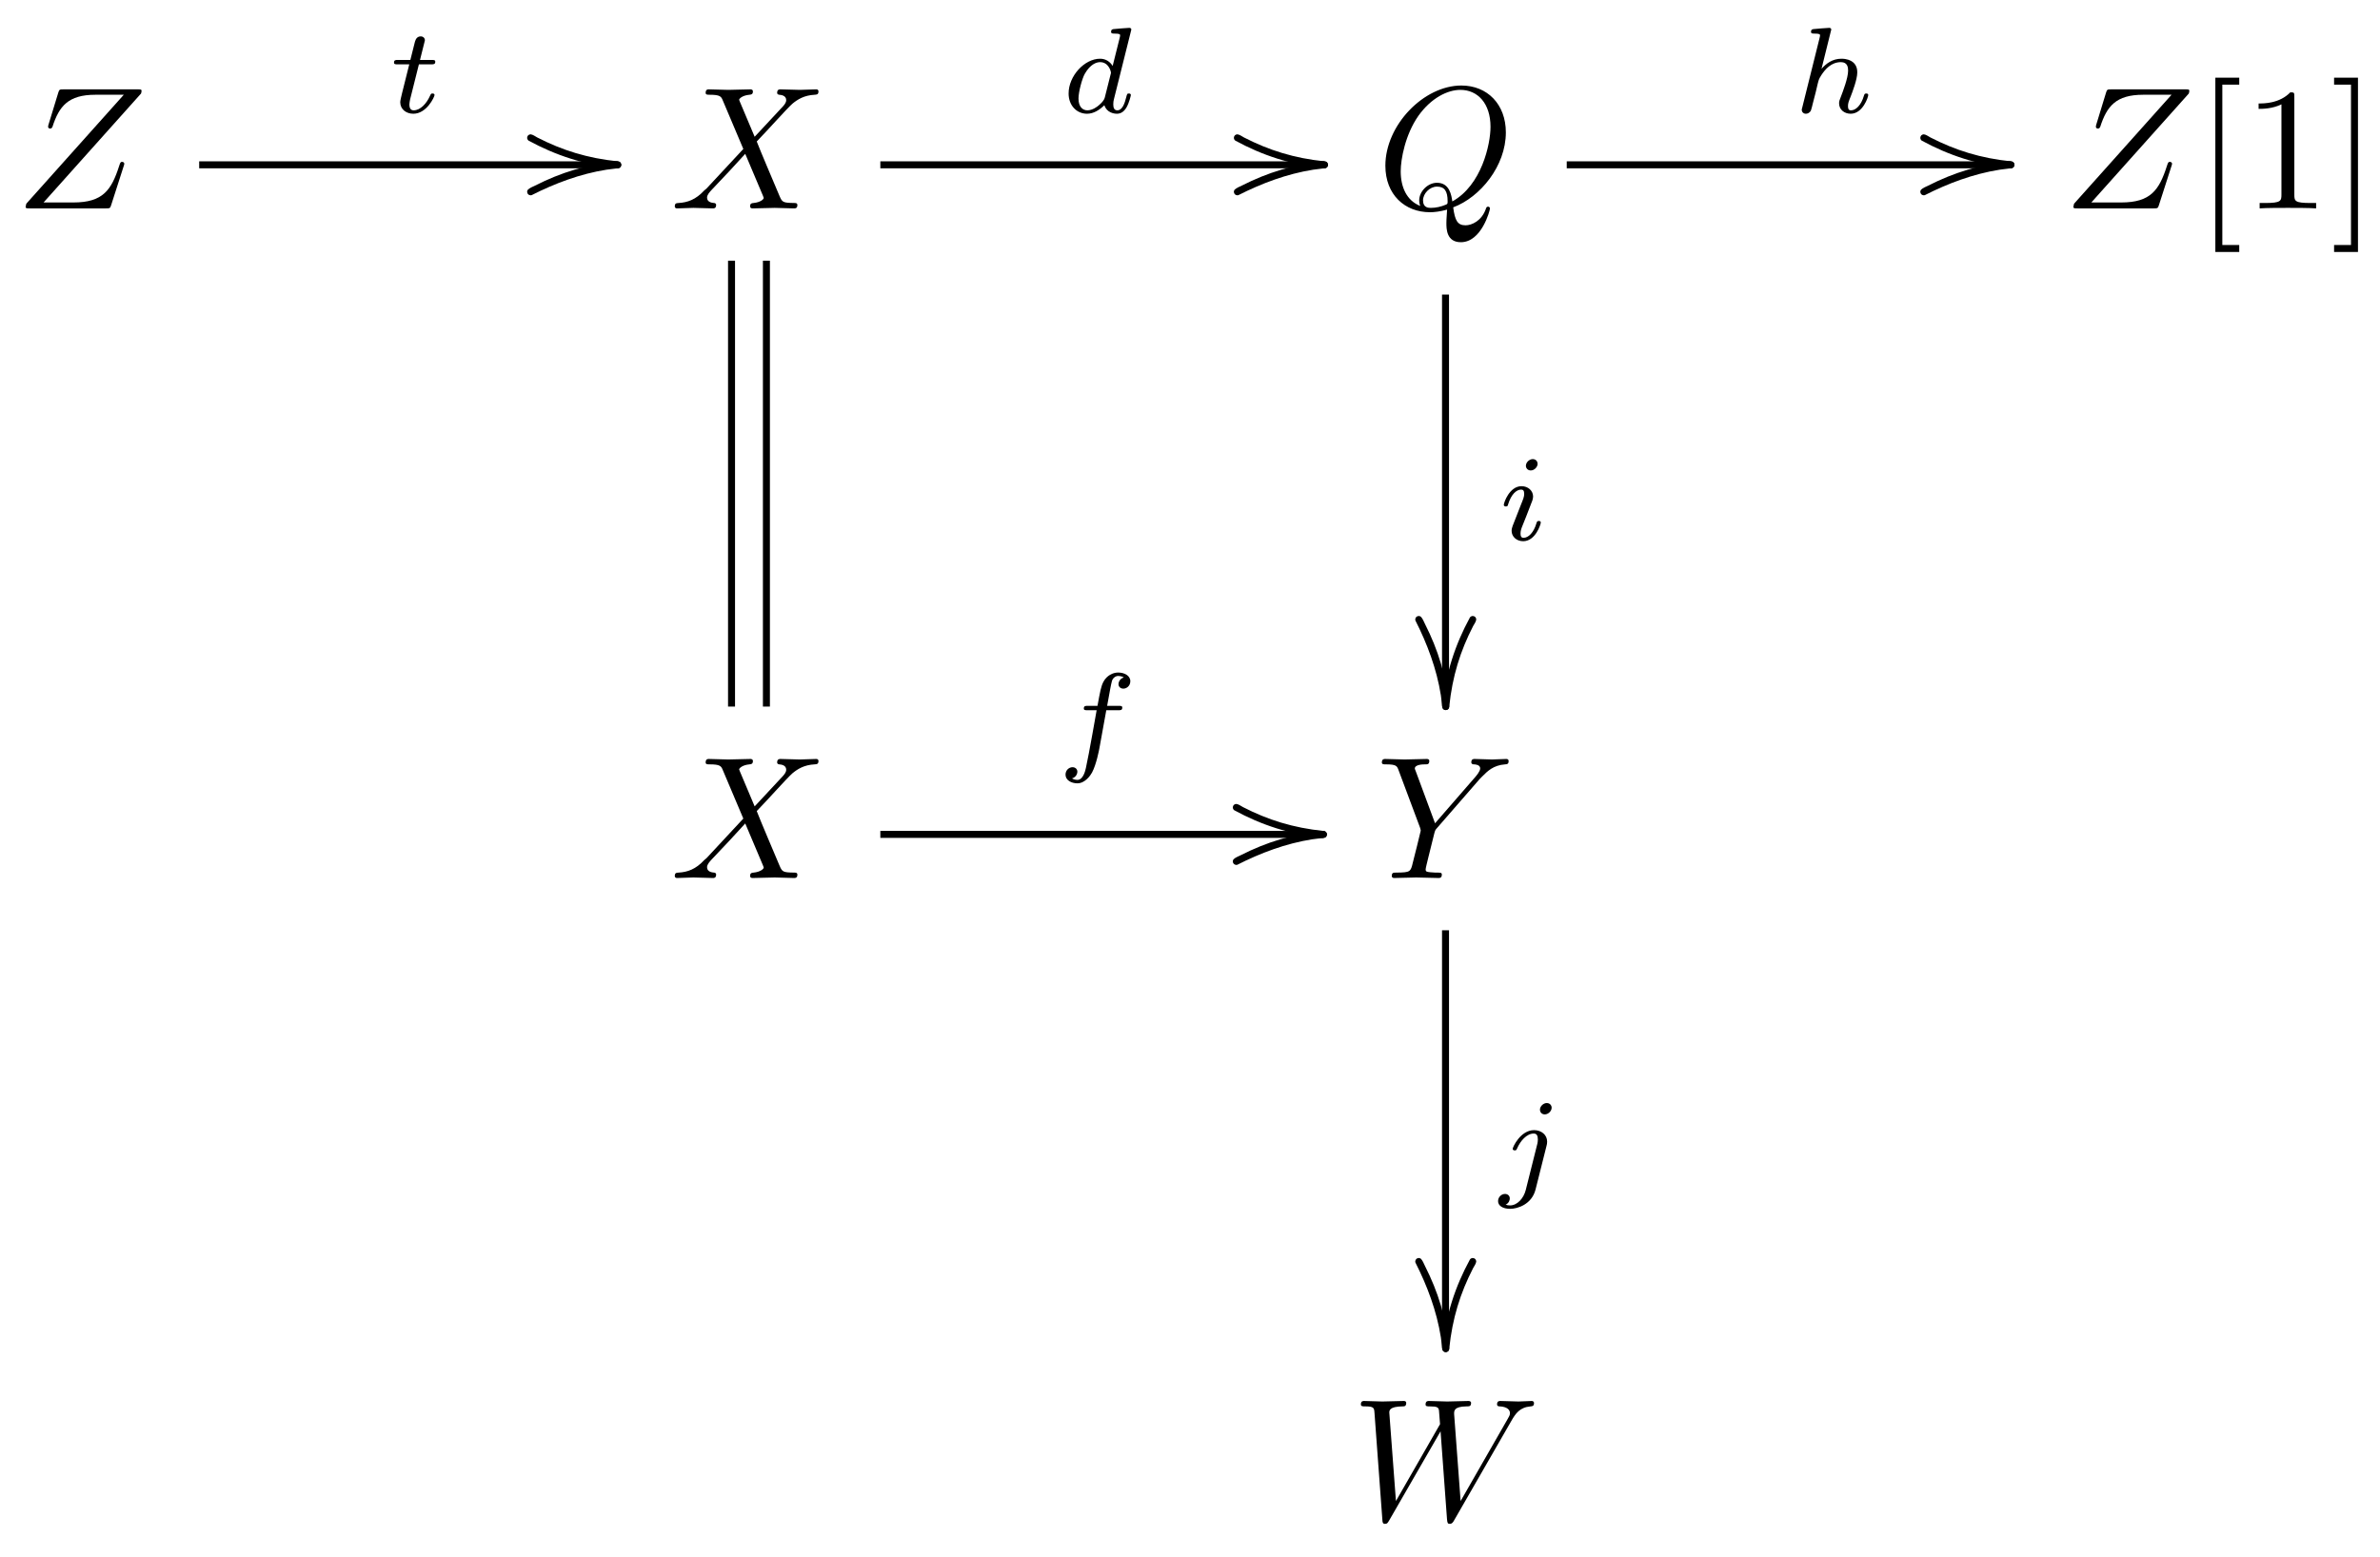 <svg xmlns="http://www.w3.org/2000/svg" xmlns:xlink="http://www.w3.org/1999/xlink" version="1.1" width="136" height="89" viewBox="0 0 136 89">
<defs>
<path id="font_1_5" d="M.72 .659C.721 .663 .723 .668 .723 .674 .723 .683 .718 .683 .698 .683H.276C.252 .683 .251 .682 .245 .663L.19 .483C.188 .478 .187 .471 .187 .469 .187 .468 .187 .458 .199 .458 .208 .458 .21 .465 .212 .468 .25 .586 .302 .652 .458 .652H.621L.062 .027C.062 .026 .058 .012 .058 .009 .058 0 .065 0 .083 0H.518C.542 0 .543 .001 .549 .02L.62 .241C.621 .245 .624 .252 .624 .256 .624 .261 .62 .267 .611 .267 .602 .267 .601 .263 .594 .242 .55 .106 .502 .034 .332 .034H.161L.72 .659Z"/>
<path id="font_2_6" d="M.246 .395H.348C.367 .395 .38 .395 .38 .417 .38 .431 .367 .431 .35 .431H.255L.292 .579C.293 .584 .295 .589 .295 .592 .295 .61 .281 .624 .261 .624 .236 .624 .221 .607 .214 .582 .207 .557 .22 .604 .176 .431H.074C.055 .431 .042 .431 .042 .409 .042 .395 .054 .395 .072 .395H.167L.108 .159C.102 .134 .093 .098 .093 .085 .093 .026 .143-.01 .2-.01 .311-.01 .374 .13 .374 .143 .374 .156 .361 .156 .358 .156 .346 .156 .345 .154 .337 .137 .309 .074 .258 .018 .203 .018 .182 .018 .168 .031 .168 .067 .168 .077 .172 .098 .174 .108L.246 .395Z"/>
<path id="font_3_2" d="M-.52 .155-.519 .149-.516 .143-.512 .139C-.358 .055-.193-0 0-.02 .012-.019 .019-.012 .02-0L.019 .006 .016 .012 .012 .016 .006 .019 0 .02C-.174 .038-.318 .083-.462 .157-.474 .163-.485 .173-.5 .175-.512 .174-.519 .167-.52 .155Z"/>
<path id="font_4_2" d="M0 .02C-.178 .002-.326-.044-.474-.119-.488-.126-.505-.132-.516-.143L-.519-.149-.52-.155C-.519-.167-.512-.174-.5-.175L-.494-.174C-.362-.107-.217-.052-.065-.028-.041-.024-.017-.023 .006-.019L.012-.016 .016-.012 .019-.006 .02 0C.019 .012 .012 .019 0 .02Z"/>
<path id="font_1_3" d="M.485 .411 .401 .61C.398 .618 .396 .622 .396 .623 .396 .629 .413 .648 .455 .652 .465 .653 .475 .654 .475 .671 .475 .683 .463 .683 .46 .683 .419 .683 .376 .68 .334 .68 .309 .68 .247 .683 .222 .683 .216 .683 .204 .683 .204 .663 .204 .652 .214 .652 .227 .652 .287 .652 .293 .642 .302 .62L.42 .341 .209 .114 .196 .103C.147 .05 .1 .034 .049 .031 .036 .03 .027 .03 .027 .011 .027 .01 .027 0 .04 0 .07 0 .103 .003 .134 .003 .171 .003 .21 0 .246 0 .252 0 .264 0 .264 .02 .264 .03 .254 .031 .252 .031 .243 .032 .212 .034 .212 .062 .212 .078 .227 .094 .239 .107L.341 .215 .431 .313 .532 .074C.536 .063 .537 .062 .537 .06 .537 .052 .518 .035 .479 .031 .468 .03 .459 .029 .459 .012 .459 0 .47 0 .474 0 .502 0 .572 .003 .6 .003 .625 .003 .686 0 .711 0 .718 0 .73 0 .73 .019 .73 .031 .72 .031 .712 .031 .645 .032 .643 .035 .626 .075 .587 .168 .52 .324 .497 .384 .565 .454 .67 .573 .702 .601 .731 .625 .769 .649 .829 .652 .842 .653 .851 .653 .851 .672 .851 .673 .851 .683 .838 .683 .808 .683 .775 .68 .744 .68 .707 .68 .669 .683 .633 .683 .627 .683 .614 .683 .614 .663 .614 .656 .619 .653 .626 .652 .635 .651 .666 .649 .666 .621 .666 .607 .655 .594 .647 .585L.485 .411Z"/>
<path id="font_2_1" d="M.571 .664C.572 .666 .575 .679 .575 .68 .575 .685 .571 .694 .559 .694 .539 .694 .456 .686 .431 .684 .423 .683 .409 .682 .409 .661 .409 .647 .423 .647 .435 .647 .483 .647 .483 .64 .483 .632 .483 .625 .481 .619 .479 .61L.422 .382C.401 .415 .367 .441 .319 .441 .191 .441 .061 .3 .061 .156 .061 .059 .126-.01 .212-.01 .266-.01 .314 .021 .354 .06 .373 0 .431-.01 .457-.01 .493-.01 .518 .012 .536 .043 .558 .082 .571 .139 .571 .143 .571 .156 .558 .156 .555 .156 .541 .156 .54 .152 .533 .125 .521 .077 .502 .018 .46 .018 .434 .018 .427 .04 .427 .067 .427 .086 .429 .095 .432 .108L.571 .664M.358 .125C.351 .097 .329 .077 .307 .058 .298 .05 .258 .018 .215 .018 .178 .018 .142 .044 .142 .115 .142 .168 .171 .278 .194 .318 .24 .398 .291 .413 .319 .413 .389 .413 .408 .337 .408 .326 .408 .322 .406 .315 .405 .312L.358 .125Z"/>
<path id="font_1_1" d="M.438 .006C.593 .064 .74 .243 .74 .436 .74 .597 .634 .705 .485 .705 .269 .705 .049 .478 .049 .245 .049 .078 .161-.022 .305-.022 .33-.022 .364-.018 .403-.007 .399-.069 .399-.071 .399-.084 .399-.116 .399-.194 .482-.194 .601-.194 .649-.011 .649-0 .649 .007 .642 .01 .638 .01 .63 .01 .628 .005 .626-.001 .602-.072 .544-.097 .509-.097 .463-.097 .448-.07 .438 .006M.249 .014C.171 .045 .137 .122 .137 .213 .137 .282 .163 .424 .239 .532 .312 .634 .406 .68 .479 .68 .579 .68 .652 .602 .652 .468 .652 .368 .601 .133 .433 .04 .428 .074 .418 .147 .345 .147 .292 .147 .243 .097 .243 .046 .243 .026 .249 .015 .249 .014M.311 .003C.297 .003 .265 .003 .265 .046 .265 .085 .303 .125 .345 .125 .387 .125 .406 .101 .406 .041 .406 .026 .405 .025 .395 .021 .369 .01 .339 .003 .311 .003Z"/>
<path id="font_2_3" d="M.313 .664C.314 .666 .317 .679 .317 .68 .317 .685 .313 .694 .301 .694 .281 .694 .198 .686 .173 .684 .165 .683 .151 .682 .151 .661 .151 .647 .165 .647 .177 .647 .225 .647 .225 .64 .225 .632 .225 .625 .223 .619 .221 .61L.08 .044C.075 .026 .075 .024 .075 .022 .075 .007 .087-.01 .109-.01 .12-.01 .139-.005 .15 .016 .153 .022 .162 .058 .167 .079L.19 .168C.193 .183 .203 .221 .206 .236 .216 .274 .216 .275 .236 .307 .268 .356 .318 .413 .396 .413 .452 .413 .455 .367 .455 .343 .455 .283 .412 .172 .396 .13 .385 .102 .381 .093 .381 .076 .381 .023 .425-.01 .476-.01 .576-.01 .62 .128 .62 .143 .62 .156 .607 .156 .604 .156 .59 .156 .589 .15 .585 .139 .562 .059 .518 .018 .479 .018 .458 .018 .454 .032 .454 .053 .454 .076 .459 .089 .477 .134 .489 .165 .53 .271 .53 .327 .53 .343 .53 .385 .493 .414 .476 .427 .447 .441 .4 .441 .327 .441 .274 .401 .237 .358L.313 .664Z"/>
<path id="font_2_4" d="M.324 .625C.324 .641 .312 .663 .284 .663 .257 .663 .228 .637 .228 .608 .228 .591 .241 .57 .268 .57 .297 .57 .324 .598 .324 .625M.12 .117C.116 .104 .111 .092 .111 .075 .111 .028 .151-.01 .206-.01 .306-.01 .35 .128 .35 .143 .35 .156 .337 .156 .334 .156 .32 .156 .319 .15 .315 .139 .292 .059 .248 .018 .209 .018 .189 .018 .184 .031 .184 .053 .184 .076 .191 .095 .2 .117 .21 .144 .221 .171 .232 .197 .241 .221 .277 .312 .281 .324 .284 .334 .287 .346 .287 .356 .287 .403 .247 .441 .192 .441 .093 .441 .047 .305 .047 .288 .047 .275 .061 .275 .064 .275 .078 .275 .079 .28 .082 .291 .108 .377 .152 .413 .189 .413 .205 .413 .214 .405 .214 .378 .214 .355 .208 .34 .183 .278L.12 .117Z"/>
<path id="font_3_1" d="M.155 .52 .149 .519 .143 .516 .139 .512C.055 .358 0 .193-.02 0-.019-.012-.012-.019 0-.02L.006-.019 .012-.016 .016-.012 .019-.006 .02 0C.038 .174 .083 .318 .157 .462 .163 .474 .173 .485 .175 .5 .174 .512 .167 .519 .155 .52Z"/>
<path id="font_4_1" d="M.02 0C.002 .178-.044 .326-.119 .474-.126 .488-.132 .505-.143 .516L-.149 .519-.155 .52C-.167 .519-.174 .512-.175 .5L-.174 .494C-.107 .362-.052 .217-.028 .065-.024 .041-.023 .017-.019-.006L-.016-.012-.012-.016-.006-.019 0-.02C.012-.019 .019-.012 .02 0Z"/>
<path id="font_5_2" d="M.255-.25V-.21H.158V.71H.255V.75H.118V-.25H.255Z"/>
<path id="font_5_1" d="M.294 .64C.294 .664 .294 .666 .271 .666 .209 .602 .121 .602 .089 .602V.571C.109 .571 .168 .571 .22 .597V.079C.22 .043 .217 .031 .127 .031H.095V0C.13 .003 .217 .003 .257 .003 .297 .003 .384 .003 .419 0V.031H.387C.297 .031 .294 .042 .294 .079V.64Z"/>
<path id="font_5_3" d="M.159 .75H.022V.71H.119V-.21H.022V-.25H.159V.75Z"/>
<path id="font_2_2" d="M.407 .395H.505C.525 .395 .538 .395 .538 .417 .538 .431 .525 .431 .507 .431H.414C.437 .558 .445 .604 .453 .633 .458 .655 .48 .676 .504 .676 .505 .676 .532 .676 .551 .664 .51 .651 .507 .615 .507 .609 .507 .587 .524 .572 .547 .572 .574 .572 .604 .595 .604 .633 .604 .679 .555 .704 .504 .704 .46 .704 .411 .679 .384 .629 .364 .592 .356 .547 .335 .431H.256C.236 .431 .223 .431 .223 .409 .223 .395 .236 .395 .254 .395H.328C.327 .389 .264 .029 .24-.078 .235-.1 .218-.176 .17-.176 .169-.176 .145-.176 .126-.164 .167-.151 .17-.115 .17-.109 .17-.087 .153-.072 .13-.072 .103-.072 .073-.095 .073-.133 .073-.178 .12-.204 .17-.204 .234-.204 .278-.138 .29-.116 .326-.049 .349 .074 .351 .086L.407 .395Z"/>
<path id="font_1_4" d="M.597 .569 .611 .583C.641 .613 .674 .647 .742 .652 .753 .653 .762 .653 .762 .671 .762 .679 .757 .683 .749 .683 .723 .683 .694 .68 .667 .68 .634 .68 .599 .683 .567 .683 .561 .683 .548 .683 .548 .664 .548 .653 .558 .652 .563 .652 .57 .652 .599 .65 .599 .629 .599 .612 .576 .586 .572 .581L.34 .314 .23 .611C.224 .625 .224 .627 .224 .628 .224 .652 .273 .652 .283 .652 .297 .652 .307 .652 .307 .672 .307 .683 .295 .683 .292 .683 .264 .683 .194 .68 .166 .68 .141 .68 .079 .683 .054 .683 .048 .683 .035 .683 .035 .663 .035 .652 .045 .652 .058 .652 .118 .652 .122 .643 .131 .618L.254 .289C.255 .286 .258 .275 .258 .272 .258 .269 .218 .108 .213 .09 .2 .035 .199 .032 .119 .031 .1 .031 .092 .031 .092 .011 .092 0 .104 0 .106 0 .134 0 .204 .003 .232 .003 .26 .003 .332 0 .36 0 .367 0 .379 0 .379 .02 .379 .031 .37 .031 .351 .031 .349 .031 .33 .031 .313 .033 .292 .035 .286 .037 .286 .049 .286 .056 .295 .091 .3 .112L.335 .253C.34 .272 .341 .275 .349 .284L.597 .569Z"/>
<path id="font_2_5" d="M.439 .625C.439 .642 .426 .663 .399 .663 .37 .663 .343 .635 .343 .608 .343 .592 .355 .57 .383 .57 .41 .57 .439 .596 .439 .625M.227-.049C.21-.118 .157-.176 .098-.176 .085-.176 .073-.174 .062-.17 .088-.158 .096-.134 .096-.119 .096-.095 .077-.082 .057-.082 .026-.082 0-.109 0-.141 0-.179 .039-.204 .099-.204 .159-.204 .276-.168 .307-.046L.397 .312C.4 .323 .402 .332 .402 .347 .402 .402 .355 .441 .295 .441 .184 .441 .12 .302 .12 .288 .12 .275 .134 .275 .137 .275 .149 .275 .15 .278 .157 .293 .182 .351 .234 .413 .292 .413 .317 .413 .326 .396 .326 .364 .326 .353 .324 .339 .323 .334L.227-.049Z"/>
<path id="font_1_2" d="M.917 .567C.942 .611 .966 .647 1.029 .652 1.038 .653 1.048 .653 1.048 .672 1.048 .676 1.044 .683 1.036 .683 1.012 .683 .984 .68 .959 .68 .925 .68 .888 .683 .855 .683 .849 .683 .836 .683 .836 .664 .836 .653 .845 .652 .851 .652 .875 .651 .91 .643 .91 .613 .91 .602 .905 .594 .897 .58L.627 .109 .59 .605C.589 .625 .587 .651 .66 .652 .677 .652 .687 .652 .687 .672 .687 .682 .676 .683 .672 .683 .632 .683 .59 .68 .55 .68 .527 .68 .468 .683 .445 .683 .439 .683 .426 .683 .426 .663 .426 .652 .436 .652 .45 .652 .494 .652 .501 .646 .503 .627L.509 .55 .256 .109 .218 .616C.218 .628 .218 .651 .294 .652 .304 .652 .315 .652 .315 .672 .315 .683 .303 .683 .301 .683 .261 .683 .219 .68 .178 .68 .143 .68 .107 .683 .073 .683 .068 .683 .055 .683 .055 .664 .055 .652 .064 .652 .08 .652 .13 .652 .131 .643 .133 .615L.178 .004C.179-.014 .18-.022 .194-.022 .206-.022 .209-.016 .218-.001L.512 .509 .549 .004C.551-.017 .553-.022 .565-.022 .578-.022 .584-.012 .589-.003L.917 .567Z"/>
</defs>
<use data-text="Z" xlink:href="#font_1_5" transform="matrix(9.963,0,0,-9.963,.886,11.912)"/>
<use data-text="t" xlink:href="#font_2_6" transform="matrix(6.974,0,0,-6.974,22.222,6.432)"/>
<use data-text="&#xfffd;" xlink:href="#font_3_2" transform="matrix(9.963,0,0,-9.963,35.302,9.421)"/>
<use data-text="&#xfffd;" xlink:href="#font_4_2" transform="matrix(9.963,0,0,-9.963,35.302,9.421)"/>
<path transform="matrix(1,0,0,-1,-85.006,13)" stroke-width=".399" stroke-linecap="butt" stroke-miterlimit="10" stroke-linejoin="miter" fill="none" stroke="#000000" d="M96.388 3.579H120.298"/>
<use data-text="X" xlink:href="#font_1_3" transform="matrix(9.963,0,0,-9.963,38.291,11.912)"/>
<path transform="matrix(1,0,0,-1,-85.006,13)" stroke-width=".399" stroke-linecap="butt" stroke-miterlimit="10" stroke-linejoin="miter" fill="none" stroke="#000000" d="M128.801-27.388V-1.901"/>
<path transform="matrix(1,0,0,-1,-85.006,13)" stroke-width=".399" stroke-linecap="butt" stroke-miterlimit="10" stroke-linejoin="miter" fill="none" stroke="#000000" d="M126.808-27.388V-1.901"/>
<use data-text="d" xlink:href="#font_2_1" transform="matrix(6.974,0,0,-6.974,60.638,6.432)"/>
<use data-text="&#xfffd;" xlink:href="#font_3_2" transform="matrix(9.963,0,0,-9.963,75.687,9.421)"/>
<use data-text="&#xfffd;" xlink:href="#font_4_2" transform="matrix(9.963,0,0,-9.963,75.687,9.421)"/>
<path transform="matrix(1,0,0,-1,-85.006,13)" stroke-width=".399" stroke-linecap="butt" stroke-miterlimit="10" stroke-linejoin="miter" fill="none" stroke="#000000" d="M135.311 3.579H160.68"/>
<use data-text="Q" xlink:href="#font_1_1" transform="matrix(9.963,0,0,-9.963,78.676,11.912)"/>
<use data-text="h" xlink:href="#font_2_3" transform="matrix(6.974,0,0,-6.974,102.433,6.432)"/>
<use data-text="&#xfffd;" xlink:href="#font_3_2" transform="matrix(9.963,0,0,-9.963,114.912,9.421)"/>
<use data-text="&#xfffd;" xlink:href="#font_4_2" transform="matrix(9.963,0,0,-9.963,114.912,9.421)"/>
<path transform="matrix(1,0,0,-1,-85.006,13)" stroke-width=".399" stroke-linecap="butt" stroke-miterlimit="10" stroke-linejoin="miter" fill="none" stroke="#000000" d="M174.534 3.579H199.902"/>
<use data-text="i" xlink:href="#font_2_4" transform="matrix(6.974,0,0,-6.974,85.604,30.866)"/>
<use data-text="&#xfffd;" xlink:href="#font_3_1" transform="matrix(9.963,0,0,-9.963,82.614,40.39)"/>
<use data-text="&#xfffd;" xlink:href="#font_4_1" transform="matrix(9.963,0,0,-9.963,82.614,40.39)"/>
<path transform="matrix(1,0,0,-1,-85.006,13)" stroke-width=".399" stroke-linecap="butt" stroke-miterlimit="10" stroke-linejoin="miter" fill="none" stroke="#000000" d="M167.607-27.388V-3.838"/>
<use data-text="Z" xlink:href="#font_1_5" transform="matrix(9.963,0,0,-9.963,117.901,11.912)"/>
<use data-text="[" xlink:href="#font_5_2" transform="matrix(9.963,0,0,-9.963,125.416,11.912)"/>
<use data-text="1" xlink:href="#font_5_1" transform="matrix(9.963,0,0,-9.963,128.176,11.912)"/>
<use data-text="]" xlink:href="#font_5_3" transform="matrix(9.963,0,0,-9.963,133.157,11.912)"/>
<use data-text="X" xlink:href="#font_1_3" transform="matrix(9.963,0,0,-9.963,38.291,50.187)"/>
<use data-text="f" xlink:href="#font_2_2" transform="matrix(6.974,0,0,-6.974,60.378,43.352)"/>
<use data-text="&#xfffd;" xlink:href="#font_3_2" transform="matrix(9.963,0,0,-9.963,75.626,47.696)"/>
<use data-text="&#xfffd;" xlink:href="#font_4_2" transform="matrix(9.963,0,0,-9.963,75.626,47.696)"/>
<path transform="matrix(1,0,0,-1,-85.006,13)" stroke-width=".399" stroke-linecap="butt" stroke-miterlimit="10" stroke-linejoin="miter" fill="none" stroke="#000000" d="M135.311-34.694H160.619"/>
<use data-text="Y" xlink:href="#font_1_4" transform="matrix(9.963,0,0,-9.963,78.615,50.187)"/>
<use data-text="j" xlink:href="#font_2_5" transform="matrix(6.974,0,0,-6.974,85.604,67.674)"/>
<use data-text="&#xfffd;" xlink:href="#font_3_1" transform="matrix(9.963,0,0,-9.963,82.614,77.088)"/>
<use data-text="&#xfffd;" xlink:href="#font_4_1" transform="matrix(9.963,0,0,-9.963,82.614,77.088)"/>
<path transform="matrix(1,0,0,-1,-85.006,13)" stroke-width=".399" stroke-linecap="butt" stroke-miterlimit="10" stroke-linejoin="miter" fill="none" stroke="#000000" d="M167.607-64.084V-40.174"/>
<use data-text="W" xlink:href="#font_1_2" transform="matrix(9.963,0,0,-9.963,77.217,86.885)"/>
</svg>
